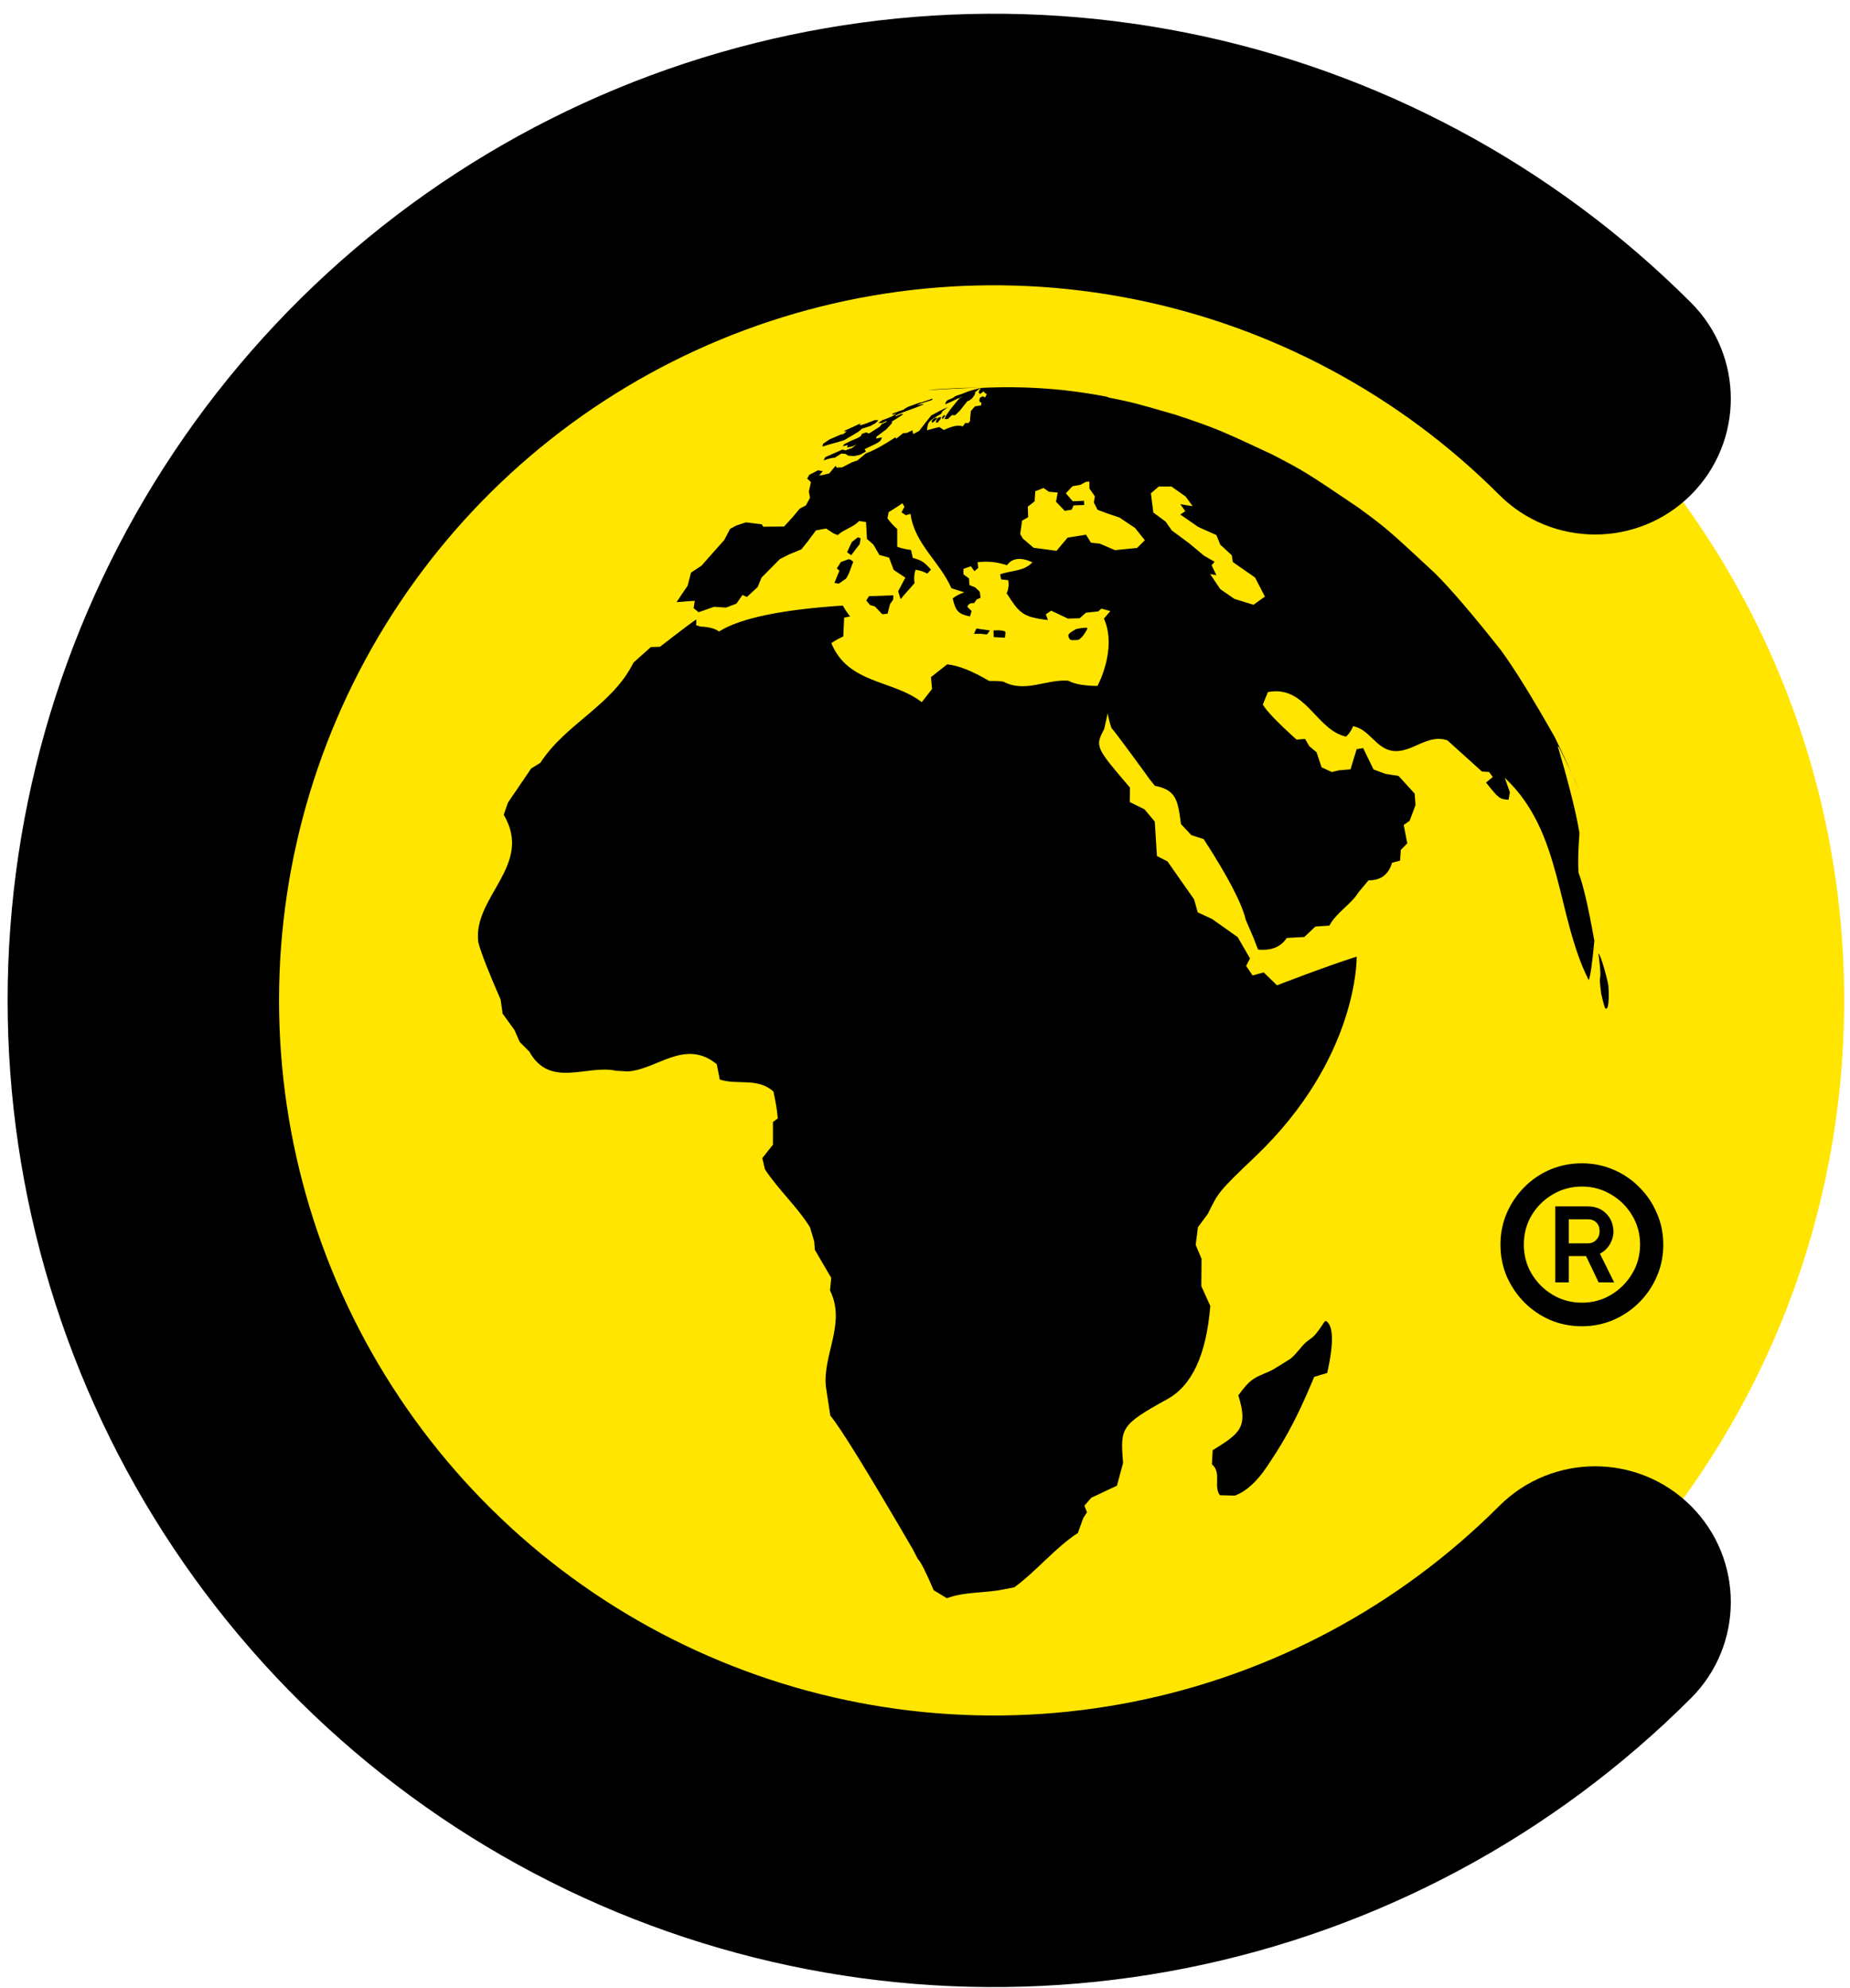 <svg width="108" height="116" viewBox="0 0 108 116" fill="none" xmlns="http://www.w3.org/2000/svg">
<path d="M107.66 58.369C107.66 85.788 85.432 108.015 58.014 108.015C30.595 108.015 8.367 85.788 8.367 58.369C8.367 30.95 30.595 8.723 58.014 8.723C85.432 8.723 107.66 30.95 107.66 58.369Z" fill="#FFE500"/>
<path fill-rule="evenodd" clip-rule="evenodd" d="M35.983 5.183C46.503 0.826 58.078 -0.314 69.245 1.907C80.412 4.128 90.67 9.611 98.721 17.662C101.815 20.756 101.815 25.772 98.721 28.866C95.627 31.96 90.611 31.96 87.517 28.866C81.682 23.031 74.248 19.057 66.154 17.447C58.06 15.837 49.671 16.663 42.047 19.821C34.423 22.979 27.906 28.327 23.322 35.189C18.737 42.05 16.29 50.117 16.29 58.37C16.29 66.622 18.737 74.689 23.322 81.55C27.906 88.412 34.423 93.76 42.047 96.917C49.671 100.075 58.06 100.902 66.154 99.292C74.248 97.682 81.682 93.708 87.517 87.873C90.611 84.779 95.627 84.779 98.721 87.873C101.815 90.967 101.815 95.983 98.721 99.077C90.67 107.128 80.412 112.611 69.245 114.832C58.078 117.053 46.503 115.913 35.983 111.556C25.464 107.199 16.473 99.82 10.147 90.353C3.822 80.886 0.445 69.755 0.445 58.37C0.445 46.983 3.822 35.853 10.147 26.386C16.473 16.919 25.464 9.54 35.983 5.183Z" fill="black"/>
<path d="M56.562 22.574L56.964 22.602L57.267 22.631L57.151 22.619L56.562 22.574Z" fill="black"/>
<path d="M62.944 22.859L62.477 22.797L62.614 22.814L62.944 22.859Z" fill="black"/>
<path d="M62.418 22.785L62.561 22.802L62.143 22.751L61.57 22.684L62.115 22.745L62.418 22.785Z" fill="black"/>
<path d="M57.069 22.619C56.997 22.619 56.931 22.619 56.859 22.613C57.041 22.613 57.14 22.625 57.256 22.63C57.201 22.63 57.124 22.625 57.063 22.619H57.069Z" fill="black"/>
<path d="M57.099 22.625C56.13 22.637 55.166 22.715 54.203 22.76C54.275 22.744 54.578 22.71 55.866 22.648C55.7 22.648 55.53 22.659 55.365 22.665C56.212 22.62 56.922 22.625 57.264 22.625C57.214 22.625 57.148 22.625 57.099 22.625Z" fill="black"/>
<path d="M50.884 24.827C50.884 24.827 50.73 24.889 50.333 25.007L50.108 25.193L49.293 25.677C48.874 25.824 48.434 25.908 48.016 26.055C48.021 26.004 48.032 25.942 48.043 25.897L48.428 25.638L49.084 25.351L49.221 25.334L49.425 25.171C49.364 25.171 49.309 25.159 49.249 25.154L49.64 24.979L50.262 24.692C50.207 24.743 50.196 24.759 50.184 24.788C50.229 24.821 50.256 24.838 51.065 24.512C51.065 24.512 51.065 24.512 51.071 24.512C51.076 24.512 51.082 24.512 51.087 24.512C51.098 24.512 51.104 24.512 51.115 24.512C51.126 24.512 51.137 24.512 51.148 24.512C51.159 24.512 51.17 24.512 51.181 24.512C51.192 24.512 51.203 24.512 51.214 24.512C51.225 24.512 51.23 24.512 51.242 24.512C51.247 24.512 51.252 24.512 51.264 24.512C51.247 24.591 51.087 24.726 50.889 24.805L50.884 24.827Z" fill="black"/>
<path d="M51.304 25.792C51.04 25.961 50.748 26.062 50.473 26.209L50.555 26.344L50.23 26.524L49.889 26.608C49.774 26.603 49.653 26.597 49.537 26.591L49.344 26.479C49.267 26.479 49.19 26.468 49.113 26.462L48.728 26.71C48.634 26.71 48.519 26.71 48.078 26.862C48.111 26.805 48.15 26.727 48.183 26.67L49.179 26.231L49.361 26.276L49.746 26.135C49.834 26.068 49.917 25.995 50.005 25.927L49.779 26.04L49.449 26.118L49.487 25.961L49.196 26.04L49.284 25.916L49.675 25.724C50.247 25.493 50.28 25.443 50.313 25.313C50.401 25.285 50.517 25.246 50.605 25.218L50.627 25.274C50.671 25.274 50.715 25.279 50.759 25.279L51.353 24.896L51.48 24.744L51.777 24.604L51.733 24.576L51.475 24.688C51.409 24.688 51.343 24.677 51.276 24.677L51.513 24.514L51.805 24.407L52.064 24.3L52.35 24.125L52.086 24.204L52.113 24.131L52.477 23.995L52.801 23.883L52.785 23.86L53.038 23.725L53.699 23.489C53.699 23.489 53.743 23.489 53.765 23.489L54.436 23.258V23.292L54.398 23.342L54.051 23.449L53.699 23.562L53.517 23.652L53.781 23.59L53.957 23.579L53.495 23.77L52.889 23.99L52.482 24.148C52.399 24.187 52.317 24.232 52.24 24.277C52.267 24.277 52.289 24.277 52.317 24.277L52.62 24.153C52.658 24.153 52.702 24.153 52.741 24.159L52.487 24.333L52.047 24.609L52.091 24.666L51.744 25.049L51.172 25.471L51.144 25.589L51.486 25.516C51.436 25.679 51.392 25.735 51.309 25.786L51.304 25.792Z" fill="black"/>
<path d="M54.66 24.467C54.66 24.467 54.468 24.659 54.435 24.67C54.418 24.642 54.396 24.625 54.391 24.597C54.391 24.569 54.391 24.552 54.413 24.529C54.457 24.473 54.567 24.394 54.567 24.394C54.567 24.394 54.616 24.383 54.66 24.383C54.671 24.383 54.688 24.383 54.699 24.383C54.71 24.383 54.737 24.388 54.666 24.467H54.66Z" fill="black"/>
<path d="M54.732 24.661C54.666 24.661 54.628 24.644 54.633 24.627C54.633 24.627 54.655 24.486 54.771 24.379C54.793 24.357 54.815 24.34 54.947 24.34L54.903 24.453L54.732 24.661Z" fill="black"/>
<path d="M55.058 24.429C55.058 24.429 55.02 24.44 54.992 24.429C54.998 24.395 55.009 24.344 55.014 24.311L55.113 24.215L55.185 24.249C55.163 24.277 55.141 24.311 55.119 24.339C55.102 24.367 55.08 24.389 55.064 24.418C55.064 24.418 55.064 24.423 55.058 24.429Z" fill="black"/>
<path d="M93.896 57.501C93.94 58.216 93.918 58.998 93.714 58.83C93.681 58.803 93.602 58.524 93.478 57.99C93.373 57.219 93.395 57.112 93.412 57.033C93.467 56.791 93.351 55.901 93.312 55.637C93.478 55.727 93.885 57.349 93.891 57.501H93.896Z" fill="black"/>
<path d="M76.717 80.342C75.523 83.231 74.73 84.419 73.965 85.568C73.374 86.45 72.75 87.015 72.093 87.263L71.212 87.24C70.827 86.705 71.334 85.922 70.75 85.438C70.761 85.19 70.783 84.864 70.794 84.616C72.363 83.636 72.886 83.31 72.291 81.412C72.649 80.928 72.864 80.686 73.084 80.522C73.48 80.229 73.965 80.117 74.383 79.869C74.796 79.621 75.347 79.272 75.358 79.261C75.704 78.974 75.941 78.574 76.282 78.281C76.431 78.157 76.607 78.061 76.739 77.915C76.987 77.645 77.246 77.228 77.251 77.222C77.31 77.129 77.359 77.078 77.4 77.07C77.846 77.324 77.873 78.349 77.482 80.106C77.251 80.173 76.948 80.269 76.717 80.336V80.342Z" fill="black"/>
<path d="M49.366 33.776L48.97 34.052L48.711 34.007L49.003 33.303L48.854 33.162L49.091 32.791L49.526 32.633C49.526 32.633 49.542 32.633 49.559 32.633C49.603 32.638 49.691 32.655 49.812 32.779C49.68 33.078 49.575 33.528 49.371 33.782L49.366 33.776Z" fill="black"/>
<path d="M49.69 32.395L49.453 32.221L49.723 31.629L50.081 31.348L50.24 31.415L50.191 31.742L49.69 32.395Z" fill="black"/>
<path d="M51.958 35.247L51.814 35.81L51.506 35.838L51.071 35.382L50.796 35.303L50.57 35.038L50.73 34.785L52.156 34.734L52.139 34.993L51.958 35.247Z" fill="black"/>
<path d="M57.614 37.021L57.289 36.982C57.146 36.982 57.002 36.982 56.859 36.982L57.002 36.672L57.79 36.785L57.614 37.021Z" fill="black"/>
<path d="M58.699 36.907C58.694 37.008 58.677 37.104 58.666 37.205L58.011 37.172C58.011 37.042 58.005 36.913 58 36.783C58.083 36.783 58.132 36.777 58.204 36.777C58.341 36.777 58.705 36.777 58.699 36.907Z" fill="black"/>
<path d="M63.477 36.664C63.466 36.743 63.219 37.171 62.993 37.312C62.949 37.34 62.806 37.351 62.657 37.351C62.543 37.351 62.475 37.333 62.453 37.295C62.371 37.177 62.349 37.087 62.382 37.025C62.465 36.884 62.679 36.8 62.811 36.704C63.147 36.636 63.301 36.625 63.373 36.625C63.483 36.625 63.488 36.642 63.483 36.67L63.477 36.664Z" fill="black"/>
<path d="M73.853 34.803L73.176 35.287L72.064 34.944L71.239 34.375L70.644 33.491L71.013 33.564L70.732 32.984L70.903 32.776L70.292 32.426L69.444 31.717L68.409 30.951C68.288 30.777 68.172 30.608 68.051 30.439L67.33 29.904L67.187 28.783L67.644 28.389H68.393L69.213 28.969L69.626 29.532L68.905 29.419L69.196 29.825L68.905 30.022L69.956 30.748L71.013 31.221L71.233 31.773L71.91 32.398L71.971 32.792L73.27 33.699L73.843 34.809L73.853 34.803ZM66.389 31.97L65.09 32.1L64.198 31.717L63.691 31.666L63.4 31.199L62.326 31.368L61.677 32.139L60.339 31.959L59.712 31.424L59.557 31.16L59.667 30.377L60.02 30.18L60.003 29.56L60.4 29.25L60.438 28.659L60.917 28.473L61.236 28.693L61.748 28.738L61.649 29.273L62.161 29.808L62.563 29.735L62.673 29.487C62.882 29.481 63.086 29.47 63.295 29.465L63.284 29.222C63.064 29.234 62.844 29.239 62.623 29.245L62.222 28.783L62.612 28.366L63.053 28.293L63.416 28.107C63.477 28.107 63.537 28.107 63.598 28.102V28.502L63.917 28.958L63.857 29.324C63.928 29.465 64.005 29.605 64.077 29.746L64.682 29.971L65.354 30.197L66.262 30.805L66.835 31.52L66.394 31.959L66.389 31.97ZM56.761 23.231L56.904 23.028L56.926 22.944V22.887L57.146 22.707L57.256 22.64L57.19 22.651C56.607 22.786 56.343 22.904 56.172 22.977L55.847 23.084C55.776 23.113 55.709 23.146 55.638 23.18L55.737 23.169L55.308 23.355L55.219 23.45L55.17 23.591L55.522 23.445L55.919 23.248L55.99 23.236L56.21 23.113L55.996 23.265L55.869 23.405L55.484 23.884L55.225 24.256L55.142 24.458L55.341 24.442L55.566 24.222C55.632 24.222 55.698 24.222 55.764 24.222L56.023 23.974L56.48 23.4L56.579 23.372L56.761 23.236V23.231ZM64.693 23.163C62.299 22.69 59.816 22.504 57.262 22.634L57.207 22.724C57.179 22.769 57.157 22.82 57.13 22.882L57.207 22.994L57.416 22.837L57.515 22.944L57.603 22.989C57.532 23.186 57.504 23.186 57.482 23.186L57.383 23.118L57.212 23.203L57.168 23.349L57.207 23.462L57.3 23.495L57.273 23.653L56.915 23.709L56.678 23.98L56.64 24.363L56.629 24.565L56.535 24.684C56.475 24.684 56.408 24.684 56.348 24.684L56.205 24.881C55.97 24.779 55.601 24.849 55.098 25.089C55.021 25.038 54.911 24.971 54.834 24.915C54.62 24.965 54.328 25.044 54.118 25.106C54.168 24.605 54.168 24.599 54.939 24.143L55.021 23.997L55.335 23.749C55.038 23.878 54.653 24.081 54.366 24.239L54.003 24.695L53.656 25.145L53.309 25.326L53.265 25.106L52.946 25.258L52.72 25.275L52.313 25.602L52.28 25.511C51.597 25.966 51.021 26.279 50.551 26.452L50.056 26.863L49.72 26.981L49.164 27.268L48.845 27.285L48.784 27.173L48.41 27.623L48.036 27.713L47.827 27.741L48.03 27.494L47.76 27.437L47.248 27.702L47.122 27.922L47.342 28.13L47.221 28.676L47.287 29.042L47.05 29.487L46.687 29.678L46.274 30.174L45.773 30.72L44.551 30.732L44.474 30.591L43.544 30.478L42.982 30.664L42.619 30.861L42.289 31.497L40.951 33.007L40.34 33.412L40.142 34.178C39.922 34.493 39.707 34.814 39.498 35.135L40.169 35.079L40.56 35.056L40.494 35.484L40.786 35.721L41.683 35.405C41.914 35.422 42.145 35.434 42.382 35.45L42.993 35.219L43.346 34.713L43.604 34.831L44.237 34.245L44.458 33.699L45.531 32.618L46.054 32.353L46.781 32.055L47.144 31.604L47.634 30.945L48.223 30.838L48.669 31.126L48.905 31.221C49.274 30.872 49.803 30.782 50.15 30.399C50.271 30.416 50.436 30.439 50.557 30.456C50.573 30.754 50.595 31.148 50.612 31.447L50.986 31.773L51.339 32.381L51.9 32.533L52.175 33.254L52.852 33.705L52.434 34.499L52.577 34.961C52.836 34.634 53.122 34.341 53.392 34.02C53.348 33.789 53.364 33.457 53.452 33.243C53.667 33.266 53.948 33.361 54.135 33.468C54.201 33.395 54.284 33.305 54.35 33.232C53.942 32.798 53.871 32.719 53.287 32.55C53.254 32.41 53.216 32.229 53.183 32.089C52.935 32.06 52.61 31.993 52.379 31.903C52.379 31.593 52.379 31.176 52.379 30.867C52.186 30.703 51.955 30.45 51.806 30.242C51.828 30.135 51.856 29.988 51.878 29.881C52.049 29.774 52.28 29.628 52.451 29.521L52.676 29.363L52.803 29.566L52.627 29.892L52.885 30.061L53.155 29.983C53.392 31.745 54.884 32.792 55.539 34.319C55.764 34.392 56.067 34.493 56.298 34.561C56.078 34.628 55.792 34.769 55.616 34.916C55.792 35.664 55.952 35.828 56.623 35.968L56.722 35.653C56.645 35.58 56.546 35.479 56.469 35.4C56.557 35.186 56.717 35.186 56.871 35.186L57.014 34.977L57.245 34.876L57.196 34.521L56.926 34.268C56.827 34.228 56.695 34.178 56.596 34.138C56.585 34.02 56.574 33.868 56.568 33.75C56.475 33.677 56.348 33.587 56.249 33.513C56.238 33.406 56.238 33.378 56.243 33.356C56.243 33.333 56.243 33.316 56.243 33.294C56.243 33.277 56.243 33.266 56.243 33.249C56.243 33.237 56.243 33.232 56.243 33.221C56.243 33.215 56.243 33.209 56.243 33.204C56.243 33.204 56.243 33.198 56.243 33.192L56.678 33.04L56.888 33.328L57.108 33.136L57.069 32.804C57.631 32.729 58.203 32.787 58.787 32.978C59.095 32.554 59.59 32.498 60.273 32.809C59.755 33.361 59.012 33.271 58.385 33.513L58.445 33.806L58.853 33.851C58.913 34.071 58.875 34.409 58.765 34.611C59.508 35.76 59.662 35.997 61.176 36.177C61.137 36.075 61.093 35.94 61.055 35.839C61.148 35.777 61.275 35.693 61.368 35.631C61.66 35.771 62.051 35.957 62.343 36.092C62.569 36.087 62.8 36.081 63.025 36.075L63.394 35.749L64.104 35.676L64.302 35.512L64.82 35.653L64.446 36.092C65.238 37.872 64.077 40.012 64.066 40.023C63.269 40.012 62.706 39.91 62.376 39.719C61.104 39.606 59.849 40.451 58.572 39.77C58.253 39.724 57.994 39.73 57.741 39.73C56.776 39.156 55.961 38.833 55.297 38.761L54.35 39.505L54.41 40.203L53.81 40.969C52.148 39.663 49.511 39.922 48.531 37.523C48.729 37.388 49.01 37.23 49.23 37.134C49.26 36.41 49.276 36.044 49.28 36.036C49.384 36.014 49.522 35.991 49.627 35.968C49.483 35.788 49.313 35.535 49.203 35.332C45.606 35.569 43.197 36.074 41.975 36.847C41.711 36.633 41.221 36.571 40.885 36.554L40.637 36.481L40.654 36.149C40.588 36.16 39.879 36.689 38.529 37.737L37.995 37.754L36.982 38.66C35.743 41.166 33.018 42.225 31.549 44.505L31.009 44.838L29.66 46.82C29.572 47.056 29.49 47.298 29.407 47.541C31.158 50.486 27.585 52.321 27.921 54.974C28.075 55.571 28.51 56.687 29.226 58.324L29.341 59.141L30.035 60.098L30.337 60.791L30.904 61.359C32.105 63.527 34.273 62.097 35.958 62.474C36.184 62.486 36.415 62.502 36.646 62.514C38.38 62.401 39.982 60.577 41.843 62.091L42.019 62.987C43.043 63.325 44.232 62.857 45.151 63.685C45.294 64.338 45.379 64.862 45.404 65.256C45.322 65.318 45.206 65.403 45.124 65.465C45.124 65.859 45.124 66.388 45.124 66.788L44.502 67.571L44.656 68.224C45.443 69.423 46.527 70.386 47.287 71.608L47.535 72.442C47.546 72.599 47.557 72.763 47.568 72.92L48.526 74.559L48.454 75.291C49.406 77.206 48.03 79.013 48.212 80.894C48.223 80.967 48.234 81.035 48.245 81.108C48.256 81.192 48.272 81.282 48.283 81.367C48.3 81.463 48.311 81.558 48.327 81.648C48.344 81.744 48.355 81.84 48.371 81.93C48.383 82.014 48.399 82.105 48.41 82.189C48.421 82.262 48.432 82.33 48.443 82.403C48.449 82.454 48.459 82.499 48.465 82.549C48.465 82.566 48.471 82.583 48.476 82.6C49.048 83.276 50.651 85.87 53.282 90.382L53.579 90.957C53.74 91.099 54.049 91.708 54.504 92.781L55.275 93.249C56.343 92.855 57.487 92.962 58.583 92.736L59.216 92.612C60.532 91.649 61.561 90.337 62.926 89.442L63.235 88.58L63.455 88.237L63.306 87.848L63.708 87.387L65.205 86.683L65.563 85.359C65.403 83.315 65.392 83.152 68.15 81.632C69.593 80.84 70.428 79.028 70.655 76.198L70.132 75.043L70.143 73.438L69.802 72.639L69.934 71.603L70.517 70.814C71.129 69.558 71.151 69.508 73.275 67.486C79.287 61.77 79.21 55.863 79.199 55.813C77.294 56.426 74.558 57.485 74.553 57.491L73.771 56.736L73.127 56.916L72.747 56.359L72.973 55.92L72.252 54.675L70.754 53.617L69.923 53.234L69.708 52.473L68.156 50.26L67.539 49.945L67.413 47.935L66.818 47.225L65.954 46.797L65.965 45.953C63.956 43.604 63.917 43.559 64.462 42.534L64.666 41.617C64.71 41.881 64.798 42.236 64.891 42.489C64.963 42.506 67.11 45.446 67.115 45.468L67.418 45.846C68.673 46.099 68.756 46.679 68.943 48.081L69.543 48.723L70.27 48.96C71.683 51.141 72.501 52.71 72.725 53.667L73.171 54.703L73.441 55.402C74.211 55.48 74.771 55.255 75.12 54.726C75.428 54.709 75.835 54.687 76.144 54.67L76.788 54.061C77.063 54.044 77.338 54.022 77.608 54.005C78.032 53.217 78.857 52.794 79.325 52.04L79.892 51.364C80.604 51.372 81.063 51.028 81.269 50.334L81.736 50.215L81.775 49.59L82.155 49.207L81.946 48.132L82.292 47.89L82.634 46.972L82.584 46.302L81.643 45.271L80.878 45.153L80.184 44.894L79.579 43.649C79.463 43.666 79.314 43.689 79.199 43.711C79.136 43.907 79.017 44.299 78.841 44.888C78.621 44.905 78.395 44.928 78.169 44.945L77.751 45.046L77.151 44.77C77.057 44.477 76.958 44.184 76.859 43.892L76.435 43.537L76.188 43.114C76.022 43.126 75.857 43.137 75.692 43.154C74.599 42.17 73.942 41.489 73.721 41.11C73.809 40.89 73.93 40.597 74.019 40.378C76.243 39.955 76.804 42.585 78.582 42.979C78.747 42.833 78.918 42.58 78.99 42.371C79.936 42.54 80.316 43.661 81.279 43.807C82.419 43.976 83.316 42.782 84.5 43.199C84.5 43.199 85.171 43.805 86.515 45.018C86.636 45.023 86.801 45.035 86.927 45.04C86.994 45.13 87.082 45.243 87.148 45.333C87.032 45.429 86.873 45.564 86.751 45.66C87.505 46.6 87.544 46.628 88.067 46.662C88.089 46.532 88.122 46.358 88.144 46.228L87.847 45.384C91.238 48.554 90.831 53.374 92.746 57.187C92.842 56.977 92.952 56.212 93.076 54.895C92.724 52.916 92.416 51.591 92.152 50.919C92.086 50.018 92.207 48.616 92.207 48.61C91.987 47.219 91.397 45.085 90.941 43.542L91.012 43.593L91.585 44.776C91.841 45.312 92.056 45.785 92.229 46.195C91.794 45.232 91.232 43.937 90.753 42.99C89.458 40.704 88.416 39.023 87.627 37.945C86.012 35.903 84.733 34.409 83.79 33.463C80.999 30.872 80.949 30.827 79.314 29.628C76.265 27.567 76.144 27.488 74.261 26.514C71.371 25.162 71.002 24.988 68.646 24.205C66.433 23.563 66.152 23.479 64.655 23.18L64.693 23.163Z" fill="black"/>
<path d="M92.347 77.382C91.688 77.382 91.07 77.259 90.493 77.015C89.922 76.764 89.42 76.422 88.987 75.989C88.554 75.549 88.212 75.044 87.961 74.473C87.716 73.896 87.594 73.278 87.594 72.619C87.594 71.966 87.716 71.355 87.961 70.784C88.212 70.206 88.554 69.701 88.987 69.268C89.42 68.829 89.922 68.487 90.493 68.242C91.07 67.997 91.688 67.875 92.347 67.875C93 67.875 93.612 67.997 94.183 68.242C94.76 68.487 95.265 68.829 95.698 69.268C96.137 69.701 96.479 70.206 96.724 70.784C96.975 71.355 97.1 71.966 97.1 72.619C97.1 73.278 96.975 73.896 96.724 74.473C96.479 75.044 96.137 75.549 95.698 75.989C95.265 76.422 94.76 76.764 94.183 77.015C93.612 77.259 93 77.382 92.347 77.382ZM92.356 76.007C92.972 76.007 93.536 75.854 94.051 75.546C94.565 75.239 94.976 74.828 95.284 74.313C95.591 73.799 95.745 73.234 95.745 72.619C95.745 71.992 95.591 71.424 95.284 70.915C94.976 70.401 94.565 69.993 94.051 69.692C93.536 69.384 92.972 69.23 92.356 69.23C91.729 69.23 91.158 69.384 90.643 69.692C90.129 69.993 89.718 70.401 89.41 70.915C89.109 71.424 88.959 71.992 88.959 72.619C88.959 73.234 89.109 73.799 89.41 74.313C89.718 74.828 90.129 75.239 90.643 75.546C91.158 75.854 91.729 76.007 92.356 76.007ZM90.794 74.822V70.388H92.686C93.132 70.388 93.489 70.526 93.759 70.802C94.035 71.072 94.179 71.42 94.192 71.847C94.192 72.104 94.123 72.352 93.985 72.591C93.853 72.823 93.659 73.008 93.401 73.146L94.23 74.822H93.326L92.592 73.287H91.585V74.822H90.794ZM91.585 72.544H92.705C92.893 72.544 93.053 72.478 93.185 72.346C93.317 72.208 93.382 72.042 93.382 71.847C93.382 71.621 93.32 71.449 93.194 71.329C93.069 71.204 92.906 71.141 92.705 71.141H91.585V72.544Z" fill="black"/>
</svg>
